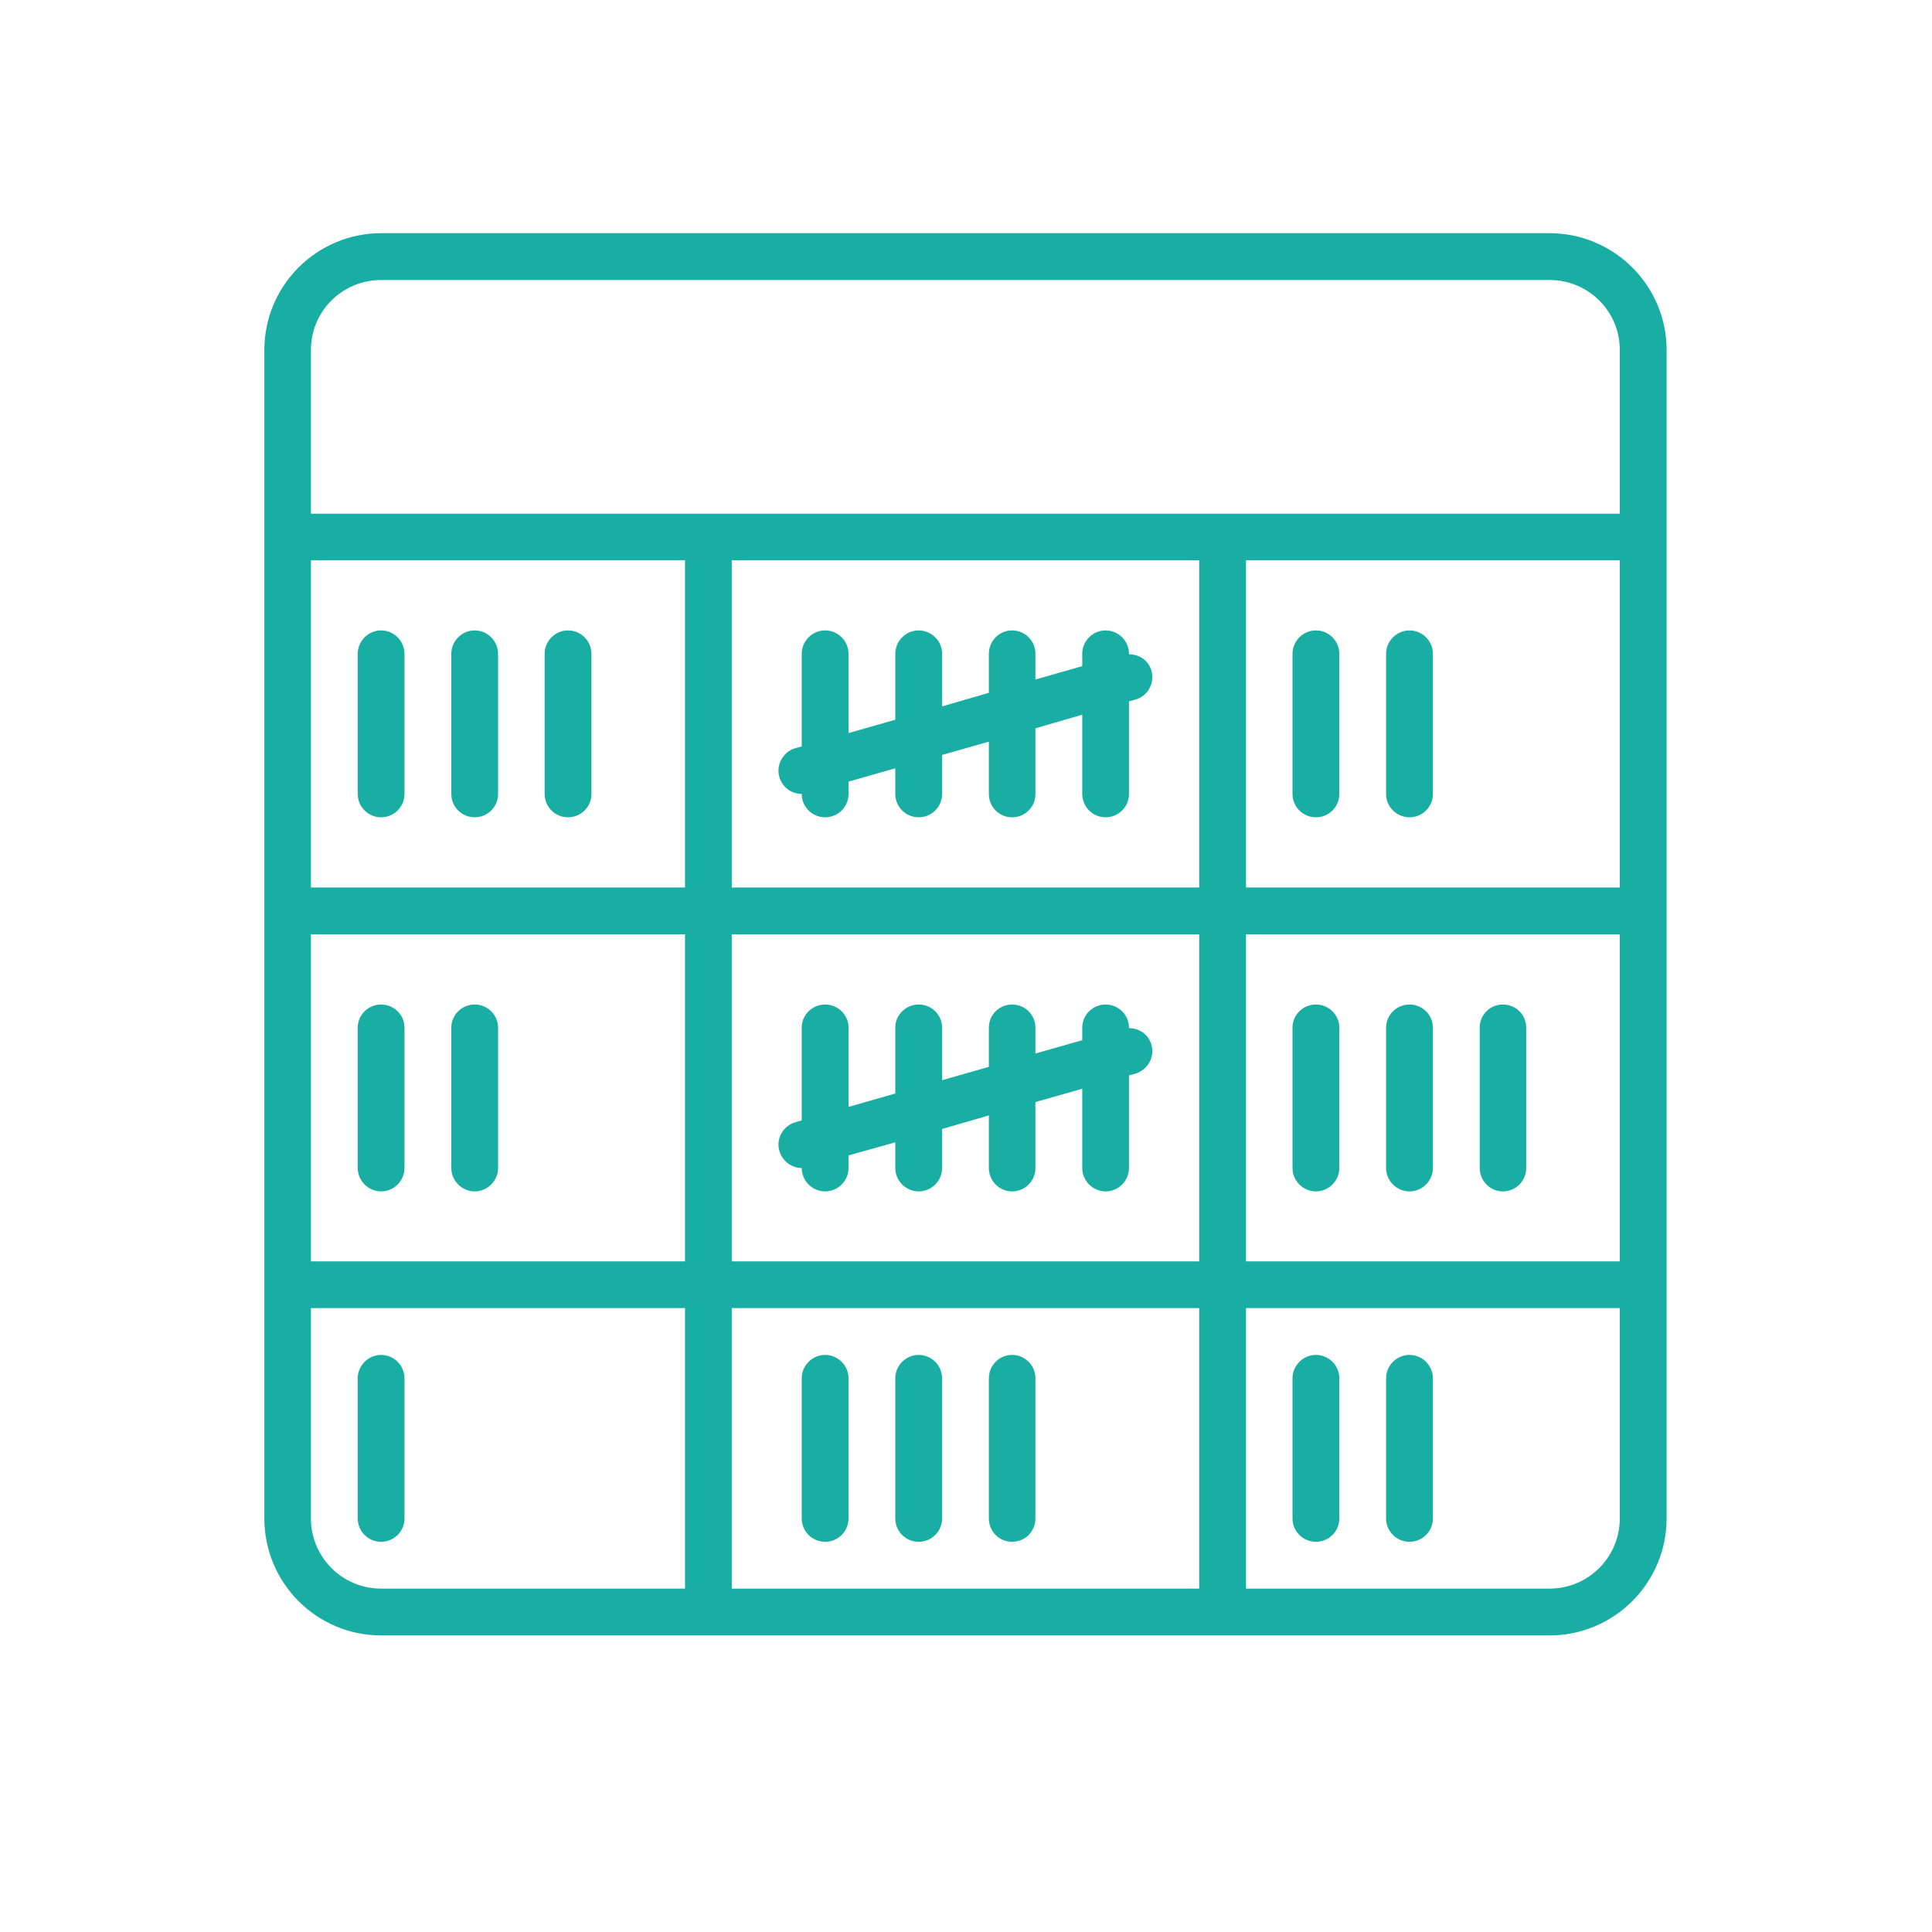 <svg xmlns="http://www.w3.org/2000/svg" xmlns:xlink="http://www.w3.org/1999/xlink" width="40" zoomAndPan="magnify" viewBox="0 0 30 30" height="40" preserveAspectRatio="xMidYMid meet" version="1.2"><defs><clipPath id="a5f6dbb51e"><path d="M 4.105 3.621 L 25.879 3.621 L 25.879 25.395 L 4.105 25.395 Z M 4.105 3.621 "/></clipPath></defs><g id="795c9f45ad"><g clip-rule="nonzero" clip-path="url(#a5f6dbb51e)"><path style=" stroke:none;fill-rule:nonzero;fill:#19aea4;fill-opacity:1;" d="M 24.062 24.668 L 19.348 24.668 L 19.348 20.312 L 25.152 20.312 L 25.152 23.578 C 25.152 24.18 24.664 24.668 24.062 24.668 Z M 4.828 23.578 L 4.828 20.312 L 10.637 20.312 L 10.637 24.668 L 5.918 24.668 C 5.316 24.668 4.828 24.18 4.828 23.578 Z M 19.348 13.781 L 19.348 8.699 L 25.152 8.699 L 25.152 13.781 Z M 19.348 14.508 L 25.152 14.508 L 25.152 19.586 L 19.348 19.586 Z M 10.637 14.508 L 10.637 19.586 L 4.828 19.586 L 4.828 14.508 Z M 10.637 13.781 L 4.828 13.781 L 4.828 8.699 L 10.637 8.699 Z M 18.621 8.699 L 18.621 13.781 L 11.363 13.781 L 11.363 8.699 Z M 18.621 20.312 L 18.621 24.668 L 11.363 24.668 L 11.363 20.312 Z M 11.363 19.586 L 11.363 14.508 L 18.621 14.508 L 18.621 19.586 Z M 5.918 4.348 L 24.062 4.348 C 24.664 4.348 25.152 4.832 25.152 5.434 L 25.152 7.977 L 4.828 7.977 L 4.828 5.434 C 4.828 4.832 5.316 4.348 5.918 4.348 Z M 24.062 3.621 L 5.918 3.621 C 4.918 3.621 4.105 4.434 4.105 5.434 L 4.105 23.578 C 4.105 24.582 4.918 25.395 5.918 25.395 L 24.062 25.395 C 25.062 25.395 25.879 24.582 25.879 23.578 L 25.879 5.434 C 25.879 4.434 25.062 3.621 24.062 3.621 "/></g><path style=" stroke:none;fill-rule:nonzero;fill:#19aea4;fill-opacity:1;" d="M 5.918 12.691 C 6.117 12.691 6.281 12.531 6.281 12.328 L 6.281 10.152 C 6.281 9.953 6.117 9.789 5.918 9.789 C 5.719 9.789 5.555 9.953 5.555 10.152 L 5.555 12.328 C 5.555 12.531 5.719 12.691 5.918 12.691 "/><path style=" stroke:none;fill-rule:nonzero;fill:#19aea4;fill-opacity:1;" d="M 7.371 12.691 C 7.57 12.691 7.734 12.531 7.734 12.328 L 7.734 10.152 C 7.734 9.953 7.57 9.789 7.371 9.789 C 7.172 9.789 7.008 9.953 7.008 10.152 L 7.008 12.328 C 7.008 12.531 7.172 12.691 7.371 12.691 "/><path style=" stroke:none;fill-rule:nonzero;fill:#19aea4;fill-opacity:1;" d="M 8.82 12.691 C 9.02 12.691 9.184 12.531 9.184 12.328 L 9.184 10.152 C 9.184 9.953 9.02 9.789 8.82 9.789 C 8.621 9.789 8.457 9.953 8.457 10.152 L 8.457 12.328 C 8.457 12.531 8.621 12.691 8.82 12.691 "/><path style=" stroke:none;fill-rule:nonzero;fill:#19aea4;fill-opacity:1;" d="M 20.434 9.789 C 20.234 9.789 20.07 9.953 20.07 10.152 L 20.07 12.328 C 20.07 12.531 20.234 12.691 20.434 12.691 C 20.633 12.691 20.797 12.531 20.797 12.328 L 20.797 10.152 C 20.797 9.953 20.633 9.789 20.434 9.789 "/><path style=" stroke:none;fill-rule:nonzero;fill:#19aea4;fill-opacity:1;" d="M 21.887 9.789 C 21.688 9.789 21.523 9.953 21.523 10.152 L 21.523 12.328 C 21.523 12.531 21.688 12.691 21.887 12.691 C 22.086 12.691 22.25 12.531 22.25 12.328 L 22.25 10.152 C 22.25 9.953 22.086 9.789 21.887 9.789 "/><path style=" stroke:none;fill-rule:nonzero;fill:#19aea4;fill-opacity:1;" d="M 12.102 12.066 C 12.148 12.227 12.293 12.328 12.449 12.328 C 12.449 12.531 12.613 12.691 12.812 12.691 C 13.012 12.691 13.176 12.531 13.176 12.328 L 13.176 12.137 L 13.902 11.93 L 13.902 12.328 C 13.902 12.531 14.066 12.691 14.266 12.691 C 14.465 12.691 14.629 12.531 14.629 12.328 L 14.629 11.723 L 15.355 11.516 L 15.355 12.328 C 15.355 12.531 15.516 12.691 15.715 12.691 C 15.918 12.691 16.078 12.531 16.078 12.328 L 16.078 11.309 L 16.805 11.098 L 16.805 12.328 C 16.805 12.531 16.969 12.691 17.168 12.691 C 17.367 12.691 17.531 12.531 17.531 12.328 L 17.531 10.891 L 17.629 10.863 C 17.824 10.809 17.934 10.609 17.879 10.414 C 17.836 10.254 17.688 10.16 17.531 10.16 L 17.531 10.152 C 17.531 9.953 17.367 9.789 17.168 9.789 C 16.969 9.789 16.805 9.953 16.805 10.152 L 16.805 10.344 L 16.078 10.551 L 16.078 10.152 C 16.078 9.953 15.918 9.789 15.715 9.789 C 15.516 9.789 15.355 9.953 15.355 10.152 L 15.355 10.758 L 14.629 10.969 L 14.629 10.152 C 14.629 9.953 14.465 9.789 14.266 9.789 C 14.066 9.789 13.902 9.953 13.902 10.152 L 13.902 11.176 L 13.176 11.383 L 13.176 10.152 C 13.176 9.953 13.012 9.789 12.812 9.789 C 12.613 9.789 12.449 9.953 12.449 10.152 L 12.449 11.59 L 12.352 11.617 C 12.16 11.672 12.047 11.875 12.102 12.066 "/><path style=" stroke:none;fill-rule:nonzero;fill:#19aea4;fill-opacity:1;" d="M 21.887 15.598 C 21.688 15.598 21.523 15.758 21.523 15.957 L 21.523 18.137 C 21.523 18.336 21.688 18.5 21.887 18.5 C 22.086 18.5 22.25 18.336 22.25 18.137 L 22.25 15.957 C 22.25 15.758 22.086 15.598 21.887 15.598 "/><path style=" stroke:none;fill-rule:nonzero;fill:#19aea4;fill-opacity:1;" d="M 20.434 15.598 C 20.234 15.598 20.07 15.758 20.07 15.957 L 20.07 18.137 C 20.07 18.336 20.234 18.5 20.434 18.5 C 20.633 18.5 20.797 18.336 20.797 18.137 L 20.797 15.957 C 20.797 15.758 20.633 15.598 20.434 15.598 "/><path style=" stroke:none;fill-rule:nonzero;fill:#19aea4;fill-opacity:1;" d="M 23.336 15.598 C 23.137 15.598 22.977 15.758 22.977 15.957 L 22.977 18.137 C 22.977 18.336 23.137 18.5 23.336 18.5 C 23.539 18.5 23.699 18.336 23.699 18.137 L 23.699 15.957 C 23.699 15.758 23.539 15.598 23.336 15.598 "/><path style=" stroke:none;fill-rule:nonzero;fill:#19aea4;fill-opacity:1;" d="M 14.266 23.941 C 14.465 23.941 14.629 23.781 14.629 23.578 L 14.629 21.402 C 14.629 21.203 14.465 21.039 14.266 21.039 C 14.066 21.039 13.902 21.203 13.902 21.402 L 13.902 23.578 C 13.902 23.781 14.066 23.941 14.266 23.941 "/><path style=" stroke:none;fill-rule:nonzero;fill:#19aea4;fill-opacity:1;" d="M 12.812 23.941 C 13.012 23.941 13.176 23.781 13.176 23.578 L 13.176 21.402 C 13.176 21.203 13.012 21.039 12.812 21.039 C 12.613 21.039 12.449 21.203 12.449 21.402 L 12.449 23.578 C 12.449 23.781 12.613 23.941 12.812 23.941 "/><path style=" stroke:none;fill-rule:nonzero;fill:#19aea4;fill-opacity:1;" d="M 15.715 23.941 C 15.918 23.941 16.078 23.781 16.078 23.578 L 16.078 21.402 C 16.078 21.203 15.918 21.039 15.715 21.039 C 15.516 21.039 15.355 21.203 15.355 21.402 L 15.355 23.578 C 15.355 23.781 15.516 23.941 15.715 23.941 "/><path style=" stroke:none;fill-rule:nonzero;fill:#19aea4;fill-opacity:1;" d="M 5.918 21.039 C 5.719 21.039 5.555 21.203 5.555 21.402 L 5.555 23.578 C 5.555 23.781 5.719 23.941 5.918 23.941 C 6.117 23.941 6.281 23.781 6.281 23.578 L 6.281 21.402 C 6.281 21.203 6.117 21.039 5.918 21.039 "/><path style=" stroke:none;fill-rule:nonzero;fill:#19aea4;fill-opacity:1;" d="M 7.371 18.5 C 7.57 18.5 7.734 18.336 7.734 18.137 L 7.734 15.957 C 7.734 15.758 7.57 15.598 7.371 15.598 C 7.172 15.598 7.008 15.758 7.008 15.957 L 7.008 18.137 C 7.008 18.336 7.172 18.5 7.371 18.5 "/><path style=" stroke:none;fill-rule:nonzero;fill:#19aea4;fill-opacity:1;" d="M 5.918 18.5 C 6.117 18.5 6.281 18.336 6.281 18.137 L 6.281 15.957 C 6.281 15.758 6.117 15.598 5.918 15.598 C 5.719 15.598 5.555 15.758 5.555 15.957 L 5.555 18.137 C 5.555 18.336 5.719 18.5 5.918 18.5 "/><path style=" stroke:none;fill-rule:nonzero;fill:#19aea4;fill-opacity:1;" d="M 21.887 21.039 C 21.688 21.039 21.523 21.203 21.523 21.402 L 21.523 23.578 C 21.523 23.781 21.688 23.941 21.887 23.941 C 22.086 23.941 22.25 23.781 22.25 23.578 L 22.25 21.402 C 22.25 21.203 22.086 21.039 21.887 21.039 "/><path style=" stroke:none;fill-rule:nonzero;fill:#19aea4;fill-opacity:1;" d="M 20.434 21.039 C 20.234 21.039 20.07 21.203 20.07 21.402 L 20.07 23.578 C 20.07 23.781 20.234 23.941 20.434 23.941 C 20.633 23.941 20.797 23.781 20.797 23.578 L 20.797 21.402 C 20.797 21.203 20.633 21.039 20.434 21.039 "/><path style=" stroke:none;fill-rule:nonzero;fill:#19aea4;fill-opacity:1;" d="M 17.879 16.223 C 17.836 16.062 17.688 15.965 17.531 15.965 L 17.531 15.957 C 17.531 15.758 17.367 15.598 17.168 15.598 C 16.969 15.598 16.805 15.758 16.805 15.957 L 16.805 16.152 L 16.078 16.359 L 16.078 15.957 C 16.078 15.758 15.918 15.598 15.715 15.598 C 15.516 15.598 15.355 15.758 15.355 15.957 L 15.355 16.566 L 14.629 16.773 L 14.629 15.957 C 14.629 15.758 14.465 15.598 14.266 15.598 C 14.066 15.598 13.902 15.758 13.902 15.957 L 13.902 16.98 L 13.176 17.188 L 13.176 15.957 C 13.176 15.758 13.012 15.598 12.812 15.598 C 12.613 15.598 12.449 15.758 12.449 15.957 L 12.449 17.395 L 12.352 17.426 C 12.16 17.48 12.047 17.68 12.102 17.871 C 12.148 18.031 12.293 18.137 12.449 18.137 C 12.449 18.336 12.613 18.5 12.812 18.5 C 13.012 18.5 13.176 18.336 13.176 18.137 L 13.176 17.941 L 13.902 17.738 L 13.902 18.137 C 13.902 18.336 14.066 18.5 14.266 18.5 C 14.465 18.5 14.629 18.336 14.629 18.137 L 14.629 17.531 L 15.355 17.32 L 15.355 18.137 C 15.355 18.336 15.516 18.5 15.715 18.5 C 15.918 18.5 16.078 18.336 16.078 18.137 L 16.078 17.113 L 16.805 16.906 L 16.805 18.137 C 16.805 18.336 16.969 18.5 17.168 18.5 C 17.367 18.5 17.531 18.336 17.531 18.137 L 17.531 16.699 L 17.629 16.672 C 17.824 16.613 17.934 16.414 17.879 16.223 "/></g></svg>